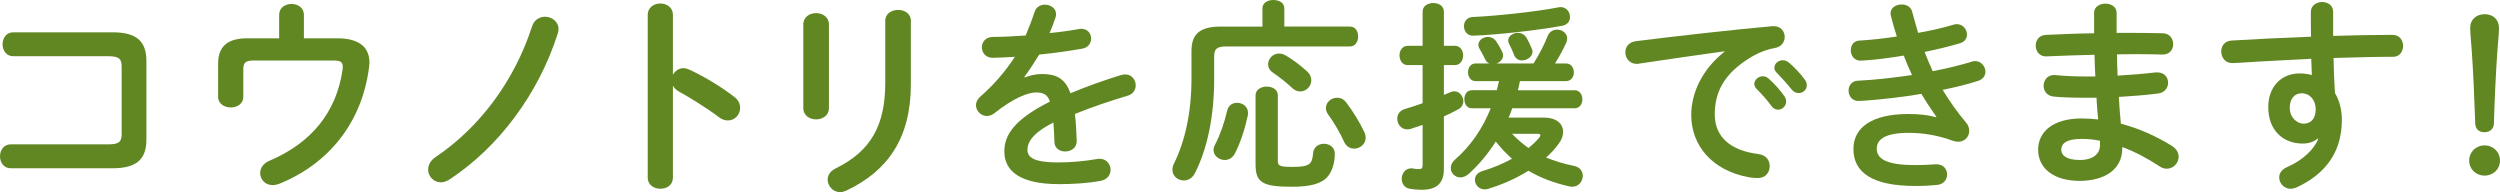 <svg height="29.774" viewBox="0 0 387.359 29.774" width="387.359" xmlns="http://www.w3.org/2000/svg"><g fill="#618723"><path d="m18.847 10.265c0-1.223-.496-1.554-2.116-1.554h-14.681c-1.091 0-1.653-.926-1.653-1.852s.562-1.852 1.653-1.852h15.409c3.77 0 5.225 1.455 5.225 4.431v12.202c0 2.976-1.455 4.431-5.225 4.431h-15.806c-1.091 0-1.653-.926-1.653-1.852s.562-1.852 1.653-1.852h15.078c1.62 0 2.116-.331 2.116-1.554z"/><path d="m52.246 5.934c3.637 0 4.993 1.554 4.993 3.77 0 .265-.033.529-.066.793-1.124 8.597-6.315 14.913-13.92 17.988-.364.132-.694.199-.992.199-1.19 0-1.951-.893-1.951-1.885 0-.694.43-1.455 1.422-1.885 6.547-2.778 10.382-7.539 11.341-14.086.033-.198.033-.363.033-.496 0-.761-.397-.959-1.521-.959h-12.301c-1.256 0-1.587.364-1.587 1.389v4.266c0 1.058-.959 1.62-1.951 1.62-.959 0-1.951-.562-1.951-1.62v-5.158c0-2.646 1.422-3.935 4.497-3.935h4.96v-3.637c0-1.124.959-1.687 1.917-1.687s1.918.562 1.918 1.687v3.637h5.158z"/><path d="m84.455 2.594c1.025 0 2.083.727 2.083 1.917 0 .231-.033.463-.132.728-3.009 9.391-9.192 17.591-16.731 22.551-.463.298-.926.463-1.356.463-1.124 0-1.984-.926-1.984-1.984 0-.661.331-1.389 1.224-1.984 6.812-4.596 12.168-11.805 14.879-20.203.331-1.025 1.19-1.488 2.017-1.488z"/><path d="m104.263 11.588c.331-.595.926-1.025 1.62-1.025.298 0 .562.066.86.198 2.05.926 4.927 2.612 7.01 4.232.662.496.926 1.124.926 1.719 0 1.058-.827 1.951-1.885 1.951-.43 0-.926-.132-1.389-.496-1.917-1.455-4.729-3.174-6.183-3.968-.463-.265-.761-.562-.959-.926v14.251c0 1.158-.959 1.72-1.951 1.72-.959 0-1.951-.562-1.951-1.72v-25.228c0-1.157.992-1.752 1.951-1.752.992 0 1.951.595 1.951 1.752z"/><path d="m128.436 16.779c0 1.124-.992 1.719-1.984 1.719s-1.984-.595-1.984-1.719v-12.995c0-1.157.992-1.752 1.984-1.752s1.984.595 1.984 1.752zm8.729-13.557c0-1.124.992-1.687 2.017-1.687.959 0 1.951.562 1.951 1.687v9.821c0 8.365-3.571 13.424-9.953 16.467-.364.165-.694.264-.992.264-1.125 0-1.951-.959-1.951-1.951 0-.628.364-1.29 1.224-1.719 5.522-2.711 7.704-6.712 7.704-13.326z"/><path d="m158.757 12.002c.817-.314 1.728-.534 2.702-.534 2.168 0 3.582.66 4.398 2.985 2.451-1.037 5.09-1.979 7.854-2.828.22-.063.44-.094.628-.094 1.037 0 1.634.848 1.634 1.696 0 .66-.377 1.351-1.257 1.603-2.733.817-5.53 1.759-8.168 2.828.157 1.162.22 2.544.283 4.178.031 1.068-.88 1.634-1.791 1.634-.817 0-1.634-.471-1.665-1.445-.032-1.194-.094-2.199-.157-3.047-3.268 1.665-4.021 3.079-4.021 4.241 0 1.226 1.131 1.948 4.744 1.948 1.979 0 4.053-.188 6.095-.534.125-.031.251-.031.345-.031 1.068 0 1.697.848 1.697 1.728 0 .754-.503 1.508-1.571 1.696-2.042.377-4.367.503-6.441.503-5.938 0-8.451-1.979-8.451-5.059 0-2.513 1.477-4.933 7.069-7.729-.408-1.163-1.068-1.414-2.199-1.414-1.163 0-3.456.848-6.44 3.236-.377.283-.754.408-1.131.408-.911 0-1.696-.786-1.696-1.665 0-.471.22-.942.723-1.382 1.979-1.728 3.77-3.771 5.31-6.126-1.226.094-2.356.125-3.393.157-1.131.032-1.728-.817-1.728-1.633 0-.786.565-1.603 1.728-1.603 1.477 0 3.236-.094 5.058-.22.534-1.257 1.005-2.482 1.382-3.645.251-.786.911-1.131 1.603-1.131.879 0 1.728.566 1.728 1.445 0 .157 0 .314-.063.471-.283.88-.597 1.697-.942 2.482 1.633-.157 3.205-.377 4.555-.628.126-.032.251-.032.377-.032.974 0 1.508.754 1.508 1.508 0 .691-.44 1.414-1.382 1.571-1.979.346-4.336.691-6.661.911-.786 1.288-1.571 2.482-2.325 3.487l.062.063z"/><path d="m195.606 1.289c0-.88.848-1.289 1.697-1.289s1.696.409 1.696 1.289v2.827h10.18c.848 0 1.256.754 1.256 1.54 0 .754-.408 1.54-1.256 1.54h-19.228c-1.414 0-1.822.44-1.822 1.477v3.519c0 5.969-1.1 10.933-2.984 14.641-.409.786-1.068 1.131-1.728 1.131-.911 0-1.759-.66-1.759-1.665 0-.283.062-.565.22-.911 1.665-3.33 2.733-7.792 2.733-13.227v-4.272c0-2.576 1.257-3.771 4.524-3.771h6.472v-2.829zm-3.927 14.641c.849 0 1.697.565 1.697 1.571 0 .125 0 .251-.032.377-.408 1.948-1.162 4.304-2.011 5.907-.377.723-.974 1.005-1.571 1.005-.879 0-1.728-.66-1.728-1.54 0-.251.063-.534.22-.817.754-1.414 1.477-3.456 1.885-5.278.188-.848.849-1.225 1.54-1.225zm2.859-1.131c0-.942.879-1.382 1.728-1.382.88 0 1.728.44 1.728 1.382v10.117c0 .723.188.942 2.137.942 2.796 0 3.173-.345 3.33-2.167.094-.943.88-1.414 1.665-1.414.849 0 1.697.534 1.697 1.54 0 1.319-.377 2.639-1.037 3.456-.88 1.131-2.608 1.665-5.593 1.665-4.681 0-5.655-.691-5.655-3.519zm7.948-3.77c.503.44.691.942.691 1.414 0 .942-.786 1.728-1.728 1.728-.377 0-.817-.157-1.194-.502-.848-.817-2.105-1.791-2.985-2.388-.565-.377-.785-.848-.785-1.32 0-.848.723-1.665 1.696-1.665.346 0 .691.094 1.068.314 1.005.597 2.293 1.539 3.236 2.419zm8.892 9.394c.157.314.22.628.22.911 0 1.005-.879 1.696-1.791 1.696-.597 0-1.194-.314-1.54-1.037-.691-1.54-1.697-3.205-2.514-4.304-.22-.314-.314-.66-.314-.942 0-.911.817-1.603 1.728-1.603.502 0 1.005.188 1.414.723 1.005 1.288 2.105 3.11 2.796 4.556z"/><path d="m223.721 14.704c.346-.125.66-.283.974-.408.22-.094.44-.157.628-.157.817 0 1.414.786 1.414 1.54 0 .502-.251.974-.786 1.257-.691.377-1.445.754-2.23 1.1v8.168c0 2.137-1.068 3.205-3.456 3.205-.628 0-1.288-.063-1.791-.157-.879-.125-1.288-.816-1.288-1.539 0-.817.534-1.634 1.508-1.634.062 0 .157.031.251.031.283.063.597.094.88.094.44 0 .597-.125.597-.628v-6.221c-.66.22-1.288.44-1.885.628-.188.063-.346.063-.502.063-.943 0-1.54-.817-1.54-1.665 0-.597.345-1.226 1.131-1.477.88-.251 1.822-.565 2.796-.911v-5.906h-2.325c-.817 0-1.257-.754-1.257-1.508 0-.723.44-1.477 1.257-1.477h2.325v-5.28c0-.911.817-1.351 1.665-1.351.817 0 1.634.439 1.634 1.351v5.278h1.696c.849 0 1.288.754 1.288 1.477 0 .754-.439 1.508-1.288 1.508h-1.696v4.618zm4.901-2.136c-.785 0-1.162-.691-1.162-1.382 0-.66.377-1.351 1.162-1.351h2.168c-.283-.094-.534-.314-.66-.628-.283-.597-.597-1.163-.88-1.634-.125-.22-.188-.408-.188-.628 0-.691.723-1.225 1.508-1.225.439 0 .942.22 1.256.691.283.408.628.974.911 1.571.094.22.157.408.157.597 0 .597-.471 1.068-1.037 1.257h5.75c.974-1.54 1.634-2.859 2.199-4.273.283-.66.848-.974 1.445-.974.785 0 1.571.534 1.571 1.351 0 .22-.032.409-.126.628-.439 1.005-1.068 2.168-1.759 3.268h1.728c.786 0 1.194.691 1.194 1.382 0 .66-.408 1.351-1.194 1.351h-7.163c-.094.471-.188.942-.314 1.414h8.797c.786 0 1.194.691 1.194 1.414 0 .691-.409 1.382-1.194 1.382h-9.676c-.157.502-.346.974-.566 1.445h5.53c1.854 0 2.922.942 2.922 2.199 0 .534-.188 1.194-.66 1.822-.534.723-1.194 1.477-1.979 2.168 1.319.534 2.765.974 4.304 1.288.974.188 1.382.879 1.382 1.539 0 .849-.628 1.697-1.634 1.697-.157 0-.314-.031-.471-.063-2.388-.534-4.461-1.319-6.315-2.419-1.854 1.163-4.021 2.136-6.221 2.796-.188.063-.377.094-.565.094-.911 0-1.508-.754-1.508-1.477 0-.565.346-1.1 1.131-1.351 1.696-.503 3.236-1.163 4.618-1.917-.911-.817-1.759-1.697-2.513-2.671-1.194 1.885-2.608 3.582-4.21 5.027-.44.377-.88.534-1.288.534-.817 0-1.477-.66-1.477-1.445 0-.439.188-.911.66-1.319 2.45-2.136 4.272-4.807 5.529-7.949h-2.922c-.785 0-1.163-.691-1.163-1.414 0-.691.377-1.383 1.163-1.383h3.864c.126-.471.22-.942.346-1.414h-3.645zm13.196-11.468c.911 0 1.445.786 1.445 1.54 0 .597-.346 1.194-1.194 1.351-3.739.691-9.803 1.382-13.792 1.54-.943.031-1.445-.723-1.445-1.477 0-.691.408-1.351 1.319-1.414 3.865-.188 9.551-.785 13.384-1.508.094-.032.188-.032.283-.032zm-8.137 5.184c0-.691.754-1.194 1.508-1.194.503 0 1.037.251 1.351.786.251.44.597 1.131.817 1.696.063.157.094.314.094.44 0 .786-.848 1.351-1.634 1.351-.502 0-.974-.251-1.194-.786-.22-.565-.502-1.225-.786-1.759-.094-.188-.157-.377-.157-.534zm.597 14.452c.786.817 1.634 1.54 2.545 2.199.66-.534 1.226-1.068 1.665-1.602.126-.157.188-.283.188-.377 0-.157-.157-.22-.439-.22z"/><path d="m267.199 7.949c-3.771.503-8.766 1.257-13.29 1.917-.125.032-.22.032-.314.032-1.131 0-1.759-.911-1.759-1.791 0-.817.502-1.571 1.634-1.728 6.535-.817 14.641-1.728 21.175-2.325h.188c1.1 0 1.697.817 1.697 1.665 0 .754-.471 1.508-1.445 1.697-1.1.188-2.293.597-3.456 1.256-4.901 2.796-5.938 6.064-5.938 9.048 0 3.487 2.419 5.624 6.818 6.158 1.163.157 1.696 1.005 1.696 1.854 0 .942-.597 1.854-1.854 1.854-.22 0-.88-.031-1.414-.125-5.718-1.068-8.892-4.964-8.892-9.646 0-3.299 1.603-7.006 5.153-9.802v-.063zm4.618 5.059c0-.628.628-1.194 1.32-1.194.283 0 .597.094.879.345.849.754 1.791 1.76 2.451 2.733.22.283.283.566.283.849 0 .691-.597 1.256-1.257 1.256-.377 0-.754-.188-1.037-.597-.754-1.037-1.602-1.948-2.325-2.67-.22-.251-.314-.503-.314-.723zm3.11-2.514c0-.628.597-1.162 1.32-1.162.314 0 .628.125.942.377.817.691 1.759 1.665 2.419 2.576.251.314.345.628.345.942 0 .691-.597 1.194-1.256 1.194-.377 0-.786-.157-1.1-.565-.723-.911-1.603-1.854-2.325-2.608-.251-.251-.346-.502-.346-.754z"/><path d="m300.028 18.097c-.691-.974-1.508-2.199-2.325-3.55-3.11.534-6.221.848-8.609 1.037-.439.031-1.005.063-1.162.063-.974 0-1.508-.817-1.508-1.603 0-.754.471-1.508 1.445-1.54 2.733-.125 5.592-.471 8.389-.879-.471-1.005-.911-2.011-1.288-3.016-2.325.377-4.116.628-6.095.754-.094 0-.377.031-.628.031-.911 0-1.477-.754-1.477-1.602 0-.754.44-1.477 1.351-1.508 1.696-.094 3.739-.314 5.781-.628-.346-1.068-.66-2.136-.911-3.173-.031-.126-.063-.283-.063-.409 0-.911.88-1.382 1.728-1.382.723 0 1.445.346 1.634 1.163.283 1.068.597 2.167.911 3.236 2.105-.377 4.021-.817 5.436-1.257.188-.062.377-.094.565-.094.942 0 1.571.817 1.571 1.603 0 .565-.314 1.131-1.068 1.351-1.571.471-3.456.942-5.498 1.351.377 1.005.817 2.011 1.257 2.985 2.262-.44 4.335-.942 6.063-1.477.188-.063.346-.094.503-.094.942 0 1.602.848 1.602 1.665 0 .565-.346 1.163-1.162 1.414-1.571.502-3.425.974-5.467 1.382 1.068 1.759 2.325 3.55 3.645 5.089.345.409.471.849.471 1.289 0 .879-.691 1.665-1.728 1.665-.251 0-.534-.063-.817-.157-2.199-.817-4.556-1.225-6.818-1.225-3.864 0-4.964 1.131-4.964 2.45 0 1.508 1.351 2.545 5.938 2.545 1.288 0 1.759-.031 2.702-.094.189 0 .472-.031.597-.031 1.131 0 1.665.785 1.665 1.602 0 .754-.534 1.508-1.571 1.603-.88.094-2.011.157-3.362.157-6.629 0-9.583-2.074-9.583-5.718 0-3.236 2.702-5.435 8.546-5.435 1.696 0 3.173.188 4.273.502l.031-.063z"/><path d="m327.955 5.09h2.011c1.822 0 3.55.031 5.152.063 1.068.031 1.603.848 1.603 1.696 0 .817-.534 1.603-1.603 1.603-1.225-.031-2.576-.063-3.99-.063-1.005 0-2.042.032-3.11.032 0 1.1.031 2.199.094 3.299 2.073-.126 4.084-.283 5.906-.503h.251c1.1 0 1.665.786 1.665 1.603 0 .754-.502 1.54-1.539 1.665-1.917.251-3.99.408-6.095.534.063 1.382.188 2.765.314 4.147 2.67.691 5.341 1.854 7.886 3.425.754.471 1.068 1.1 1.068 1.696 0 .974-.817 1.854-1.854 1.854-.346 0-.691-.094-1.068-.345-1.917-1.257-3.864-2.293-5.812-3.016v.22c0 3.393-2.954 5.027-6.598 5.027-3.99 0-6.441-1.917-6.441-4.838 0-2.733 2.262-4.838 6.755-4.838.848 0 1.665.063 2.545.157-.094-1.131-.22-2.262-.251-3.362h-1.791c-1.885 0-3.801-.063-4.901-.188-1.037-.125-1.508-.911-1.508-1.665 0-.817.565-1.665 1.571-1.665h.22c1.163.125 2.733.22 4.524.22h1.697c-.063-1.131-.094-2.23-.125-3.362-2.671.063-5.278.157-7.478.251-1.068.031-1.634-.817-1.634-1.665 0-.817.502-1.603 1.571-1.665 2.199-.094 4.807-.22 7.478-.251v-3.177c0-.942.88-1.414 1.759-1.414.848 0 1.728.471 1.728 1.414v3.11zm-2.576 17.406v-.691c-.974-.188-1.885-.283-2.828-.283-2.451 0-3.173.754-3.173 1.696 0 .849.817 1.571 2.859 1.571 2.105 0 3.142-.974 3.142-2.293z"/><path d="m359.117 21.458c-.565.503-1.382.786-2.325.786-3.079 0-5.341-2.074-5.341-5.655 0-3.079 1.948-5.215 4.87-5.215.66 0 1.288.094 1.885.251l-.094-2.514c-2.293.125-7.603.377-10.871.597-.346.031-1.068.062-1.414.062-1.068 0-1.665-.911-1.665-1.791 0-.817.502-1.634 1.602-1.697 3.708-.22 8.012-.44 12.316-.597-.032-1.131-.032-2.419-.032-3.833 0-1.005.88-1.54 1.76-1.54.848 0 1.696.502 1.696 1.508v3.739c3.268-.094 6.409-.157 9.206-.157 1.1 0 1.634.848 1.634 1.728 0 .817-.534 1.666-1.508 1.666-2.796 0-6 .094-9.268.188.031 1.822.094 3.613.22 5.435.691 1.131 1.068 2.576 1.068 4.179 0 4.964-2.545 8.389-7.069 10.462-.314.126-.597.188-.849.188-1.037 0-1.791-.848-1.791-1.759 0-.597.346-1.225 1.225-1.602 2.545-1.1 4.273-2.891 4.838-4.398l-.094-.032zm-4.335-4.775c0 1.54 1.131 2.482 2.167 2.482 1.068 0 1.854-.754 1.854-2.199 0-1.414-.849-2.513-2.199-2.513-1.068 0-1.822.848-1.822 2.23z"/><path d="m387.359 24.883c0 1.319-1.037 2.325-2.388 2.325s-2.388-1.005-2.388-2.325 1.037-2.356 2.388-2.356 2.388 1.037 2.388 2.356zm-4.619-20.547c0-1.351.974-2.136 2.262-2.136 1.257 0 2.199.816 2.199 2.136 0 .848-.188 2.733-.251 3.645-.22 3.047-.44 7.697-.534 11.185-.032.817-.628 1.32-1.477 1.32s-1.383-.503-1.414-1.32c-.125-3.456-.314-8.106-.534-11.185-.031-.565-.251-2.796-.251-3.645z"/></g></svg>